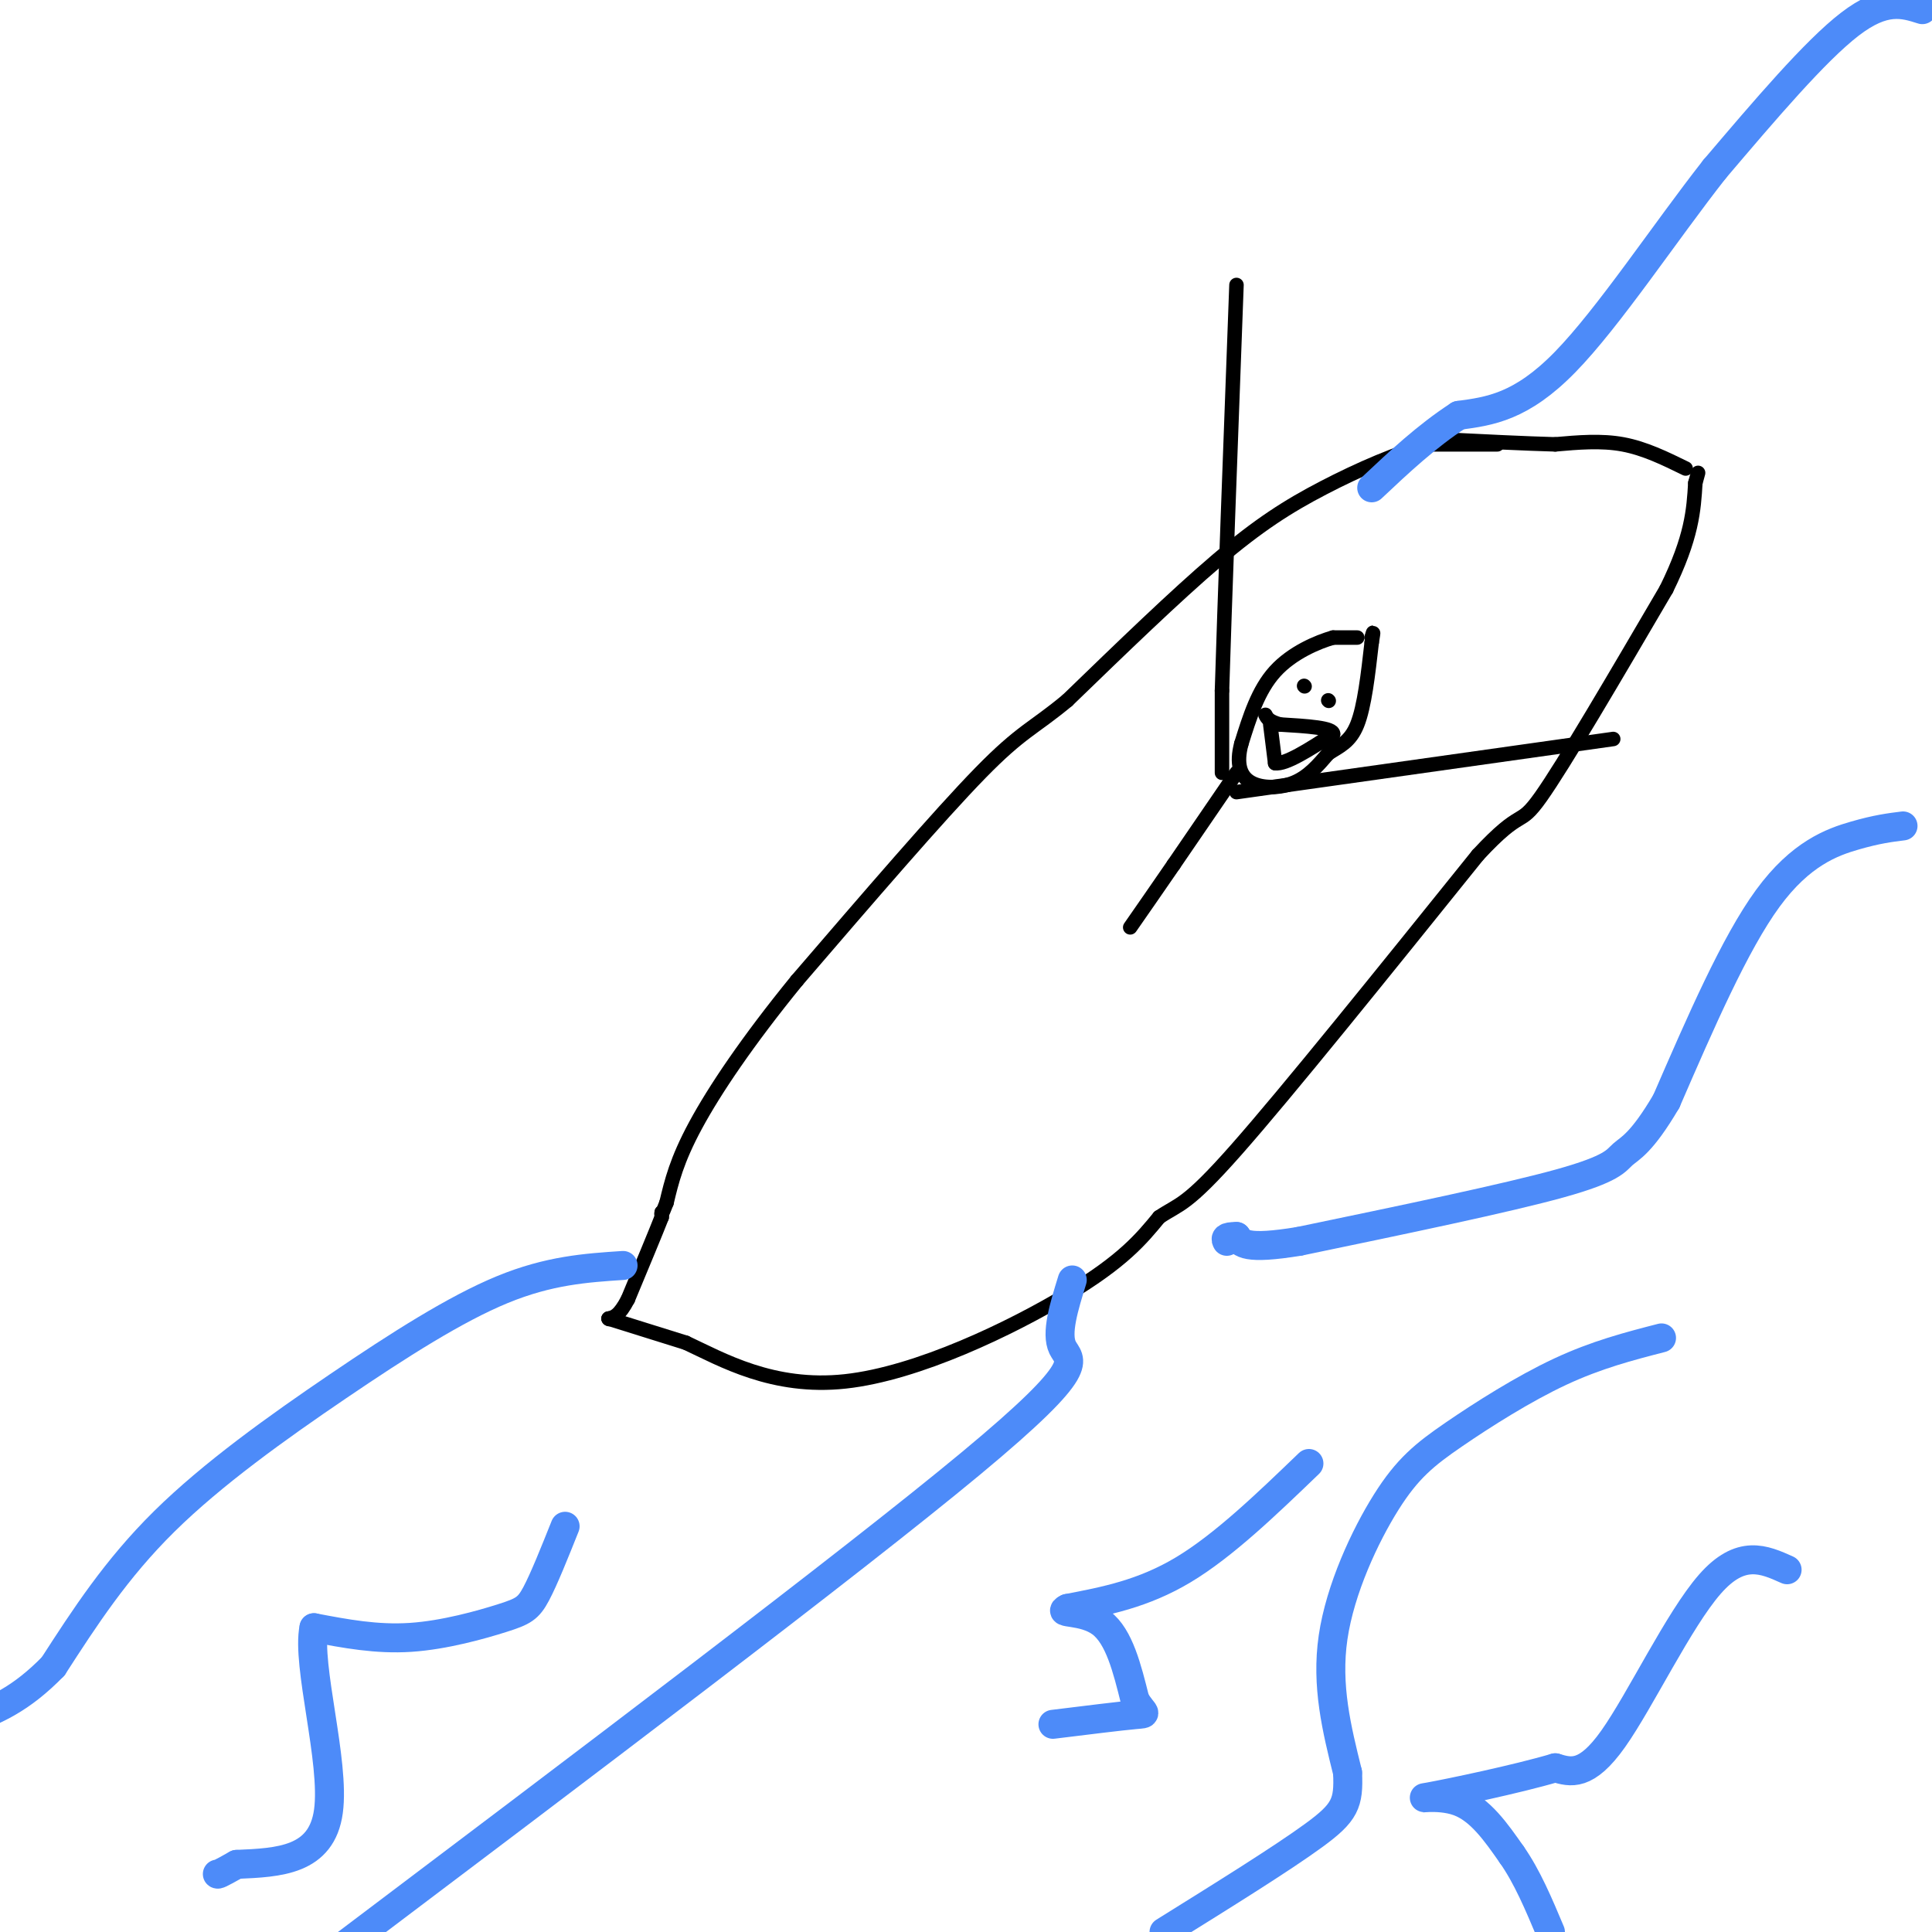 <svg viewBox='0 0 400 400' version='1.1' xmlns='http://www.w3.org/2000/svg' xmlns:xlink='http://www.w3.org/1999/xlink'><g fill='none' stroke='#000000' stroke-width='3' stroke-linecap='round' stroke-linejoin='round'><path d='M310,92c0.000,0.000 -14.000,0.000 -14,0'/><path d='M296,92c-6.202,1.488 -14.708,5.208 -22,9c-7.292,3.792 -13.369,7.655 -22,15c-8.631,7.345 -19.815,18.173 -31,29'/><path d='M221,145c-7.133,5.933 -9.467,6.267 -18,15c-8.533,8.733 -23.267,25.867 -38,43'/><path d='M165,203c-10.311,12.644 -17.089,22.756 -21,30c-3.911,7.244 -4.956,11.622 -6,16'/><path d='M138,249c-1.167,3.000 -1.083,2.500 -1,2'/><path d='M137,251c0.000,0.000 0.000,1.000 0,1'/><path d='M137,252c-1.167,3.000 -4.083,10.000 -7,17'/><path d='M130,269c-1.833,3.500 -2.917,3.750 -4,4'/><path d='M126,273c0.000,0.000 0.100,0.100 0.1,0.1'/><path d='M126,273c0.000,0.000 16.000,5.000 16,5'/><path d='M142,278c7.429,3.464 18.000,9.625 33,8c15.000,-1.625 34.429,-11.036 46,-18c11.571,-6.964 15.286,-11.482 19,-16'/><path d='M240,252c4.289,-2.889 5.511,-2.111 16,-14c10.489,-11.889 30.244,-36.444 50,-61'/><path d='M306,177c9.511,-10.244 8.289,-5.356 13,-12c4.711,-6.644 15.356,-24.822 26,-43'/><path d='M345,122c5.333,-10.833 5.667,-16.417 6,-22'/><path d='M351,100c1.000,-3.667 0.500,-1.833 0,0'/><path d='M349,97c-4.250,-2.083 -8.500,-4.167 -13,-5c-4.500,-0.833 -9.250,-0.417 -14,0'/><path d='M322,92c-6.167,-0.167 -14.583,-0.583 -23,-1'/></g>
<g fill='none' stroke='#4D8BF9' stroke-width='6' stroke-linecap='round' stroke-linejoin='round'><path d='M398,2c-3.917,-1.250 -7.833,-2.500 -15,3c-7.167,5.500 -17.583,17.750 -28,30'/><path d='M355,35c-10.267,13.067 -21.933,30.733 -31,40c-9.067,9.267 -15.533,10.133 -22,11'/><path d='M302,86c-6.667,4.333 -12.333,9.667 -18,15'/><path d='M394,171c-2.689,0.333 -5.378,0.667 -10,2c-4.622,1.333 -11.178,3.667 -18,13c-6.822,9.333 -13.911,25.667 -21,42'/><path d='M345,228c-5.155,8.774 -7.542,9.708 -9,11c-1.458,1.292 -1.988,2.940 -13,6c-11.012,3.060 -32.506,7.530 -54,12'/><path d='M269,257c-11.167,1.833 -12.083,0.417 -13,-1'/><path d='M256,256c-2.500,0.000 -2.250,0.500 -2,1'/><path d='M129,262c-7.655,0.506 -15.310,1.012 -25,5c-9.690,3.988 -21.417,11.458 -34,20c-12.583,8.542 -26.024,18.155 -36,28c-9.976,9.845 -16.488,19.923 -23,30'/><path d='M11,345c-6.667,6.833 -11.833,8.917 -17,11'/><path d='M222,265c-1.711,5.533 -3.422,11.067 -2,14c1.422,2.933 5.978,3.267 -19,24c-24.978,20.733 -79.489,61.867 -134,103'/><path d='M344,277c-6.716,1.732 -13.432,3.464 -21,7c-7.568,3.536 -15.987,8.876 -22,13c-6.013,4.124 -9.619,7.033 -14,14c-4.381,6.967 -9.537,17.990 -11,28c-1.463,10.010 0.769,19.005 3,28'/><path d='M279,367c0.289,6.356 -0.489,8.244 -7,13c-6.511,4.756 -18.756,12.378 -31,20'/><path d='M370,325c-4.800,-2.156 -9.600,-4.311 -16,3c-6.400,7.311 -14.400,24.089 -20,32c-5.600,7.911 -8.800,6.956 -12,6'/><path d='M322,366c-7.964,2.357 -21.875,5.250 -26,6c-4.125,0.750 1.536,-0.643 6,1c4.464,1.643 7.732,6.321 11,11'/><path d='M313,384c3.167,4.500 5.583,10.250 8,16'/><path d='M271,303c-8.833,8.500 -17.667,17.000 -26,22c-8.333,5.000 -16.167,6.500 -24,8'/><path d='M221,333c-2.489,1.200 3.289,0.200 7,3c3.711,2.800 5.356,9.400 7,16'/><path d='M235,352c1.844,3.067 2.956,2.733 0,3c-2.956,0.267 -9.978,1.133 -17,2'/><path d='M117,316c-2.190,5.482 -4.381,10.964 -6,14c-1.619,3.036 -2.667,3.625 -7,5c-4.333,1.375 -11.952,3.536 -19,4c-7.048,0.464 -13.524,-0.768 -20,-2'/><path d='M65,337c-1.600,7.644 4.400,27.756 3,38c-1.400,10.244 -10.200,10.622 -19,11'/><path d='M49,386c-3.833,2.167 -3.917,2.083 -4,2'/></g>
<g fill='none' stroke='#000000' stroke-width='3' stroke-linecap='round' stroke-linejoin='round'><path d='M281,132c0.000,0.000 -5.000,0.000 -5,0'/><path d='M276,132c-3.133,0.889 -8.467,3.111 -12,7c-3.533,3.889 -5.267,9.444 -7,15'/><path d='M257,154c-1.083,4.060 -0.292,6.708 2,8c2.292,1.292 6.083,1.226 9,0c2.917,-1.226 4.958,-3.613 7,-6'/><path d='M275,156c2.289,-1.511 4.511,-2.289 6,-6c1.489,-3.711 2.244,-10.356 3,-17'/><path d='M284,133c0.500,-3.000 0.250,-2.000 0,-1'/><path d='M284,132c0.000,-0.167 0.000,-0.083 0,0'/><path d='M270,142c0.000,0.000 0.100,0.100 0.1,0.1'/><path d='M275,145c0.000,0.000 0.100,0.100 0.1,0.1'/><path d='M263,150c0.000,0.000 1.000,8.000 1,8'/><path d='M264,158c2.167,0.333 7.083,-2.833 12,-6'/><path d='M276,152c0.167,-1.333 -5.417,-1.667 -11,-2'/><path d='M265,150c-2.333,-0.667 -2.667,-1.333 -3,-2'/><path d='M256,160c0.000,0.000 -13.000,19.000 -13,19'/><path d='M243,179c-3.667,5.333 -6.333,9.167 -9,13'/><path d='M253,160c0.000,0.000 0.000,-17.000 0,-17'/><path d='M253,143c0.500,-16.833 1.750,-50.417 3,-84'/><path d='M256,164c0.000,0.000 78.000,-11.000 78,-11'/></g>
</svg>